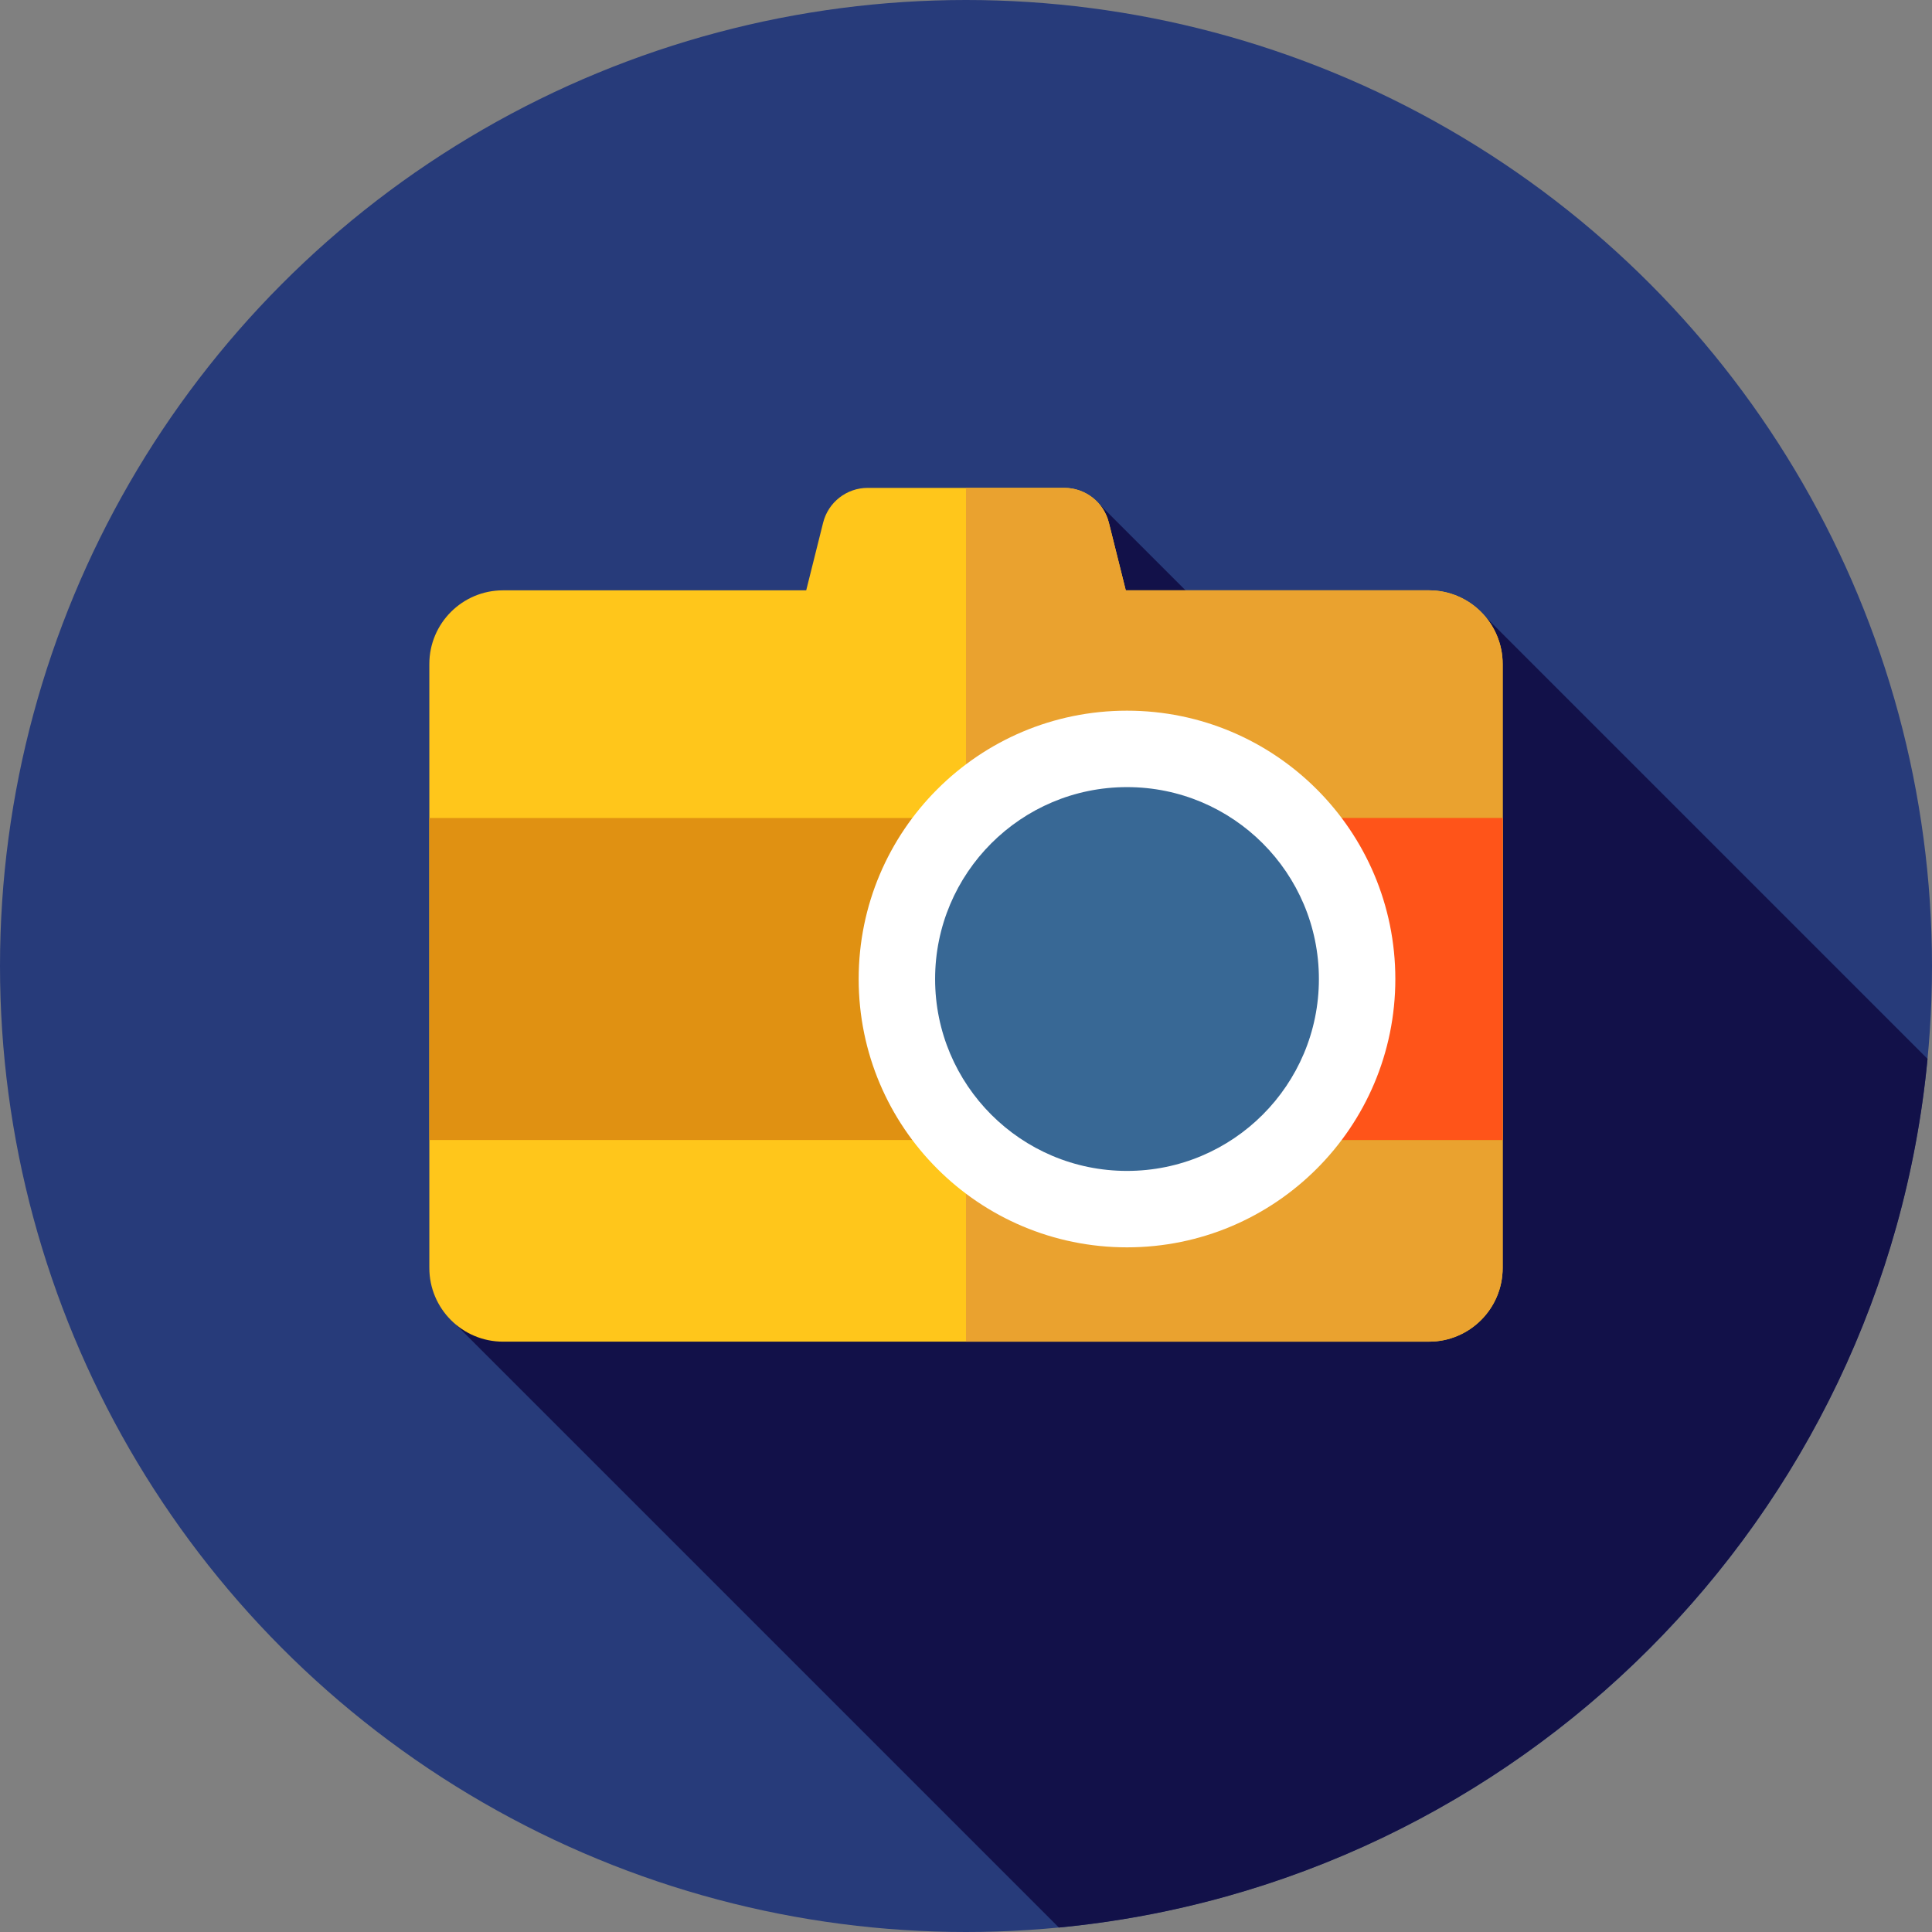 <?xml version="1.0" encoding="iso-8859-1"?>
<!-- Uploaded to: SVG Repo, www.svgrepo.com, Generator: SVG Repo Mixer Tools -->
<svg version="1.1" id="Layer_1" xmlns="http://www.w3.org/2000/svg" xmlns:xlink="http://www.w3.org/1999/xlink" 
	 viewBox="0 0 512 512" xml:space="preserve">
<rect x="0" y="0" width="512" height="512" fill="#808080" stroke="none"/>
<circle style="fill:#273B7A;" cx="256" cy="256" r="256"/>
<path style="fill:#121149;" d="M120.891,351.096l159.722,159.722c121.735-11.614,218.591-108.47,230.205-230.205L393.761,163.557
	l-32.377,40.091l-70.06-70.06l-13.159,31.229l69.018,69.018l-22.138,33.402L120.891,351.096z"/>
<path style="fill:#FFC61B;" d="M378.683,156.444h-80.341l-4.482-17.927c-1.355-5.422-6.227-9.225-11.816-9.225h-52.093
	c-5.589,0-10.461,3.803-11.816,9.225l-4.482,17.927h-80.339c-10.79,0-19.537,8.747-19.537,19.537v160.035
	c0,10.79,8.747,19.537,19.537,19.537h245.369c10.79,0,19.537-8.747,19.537-19.537V175.981
	C398.222,165.192,389.475,156.444,378.683,156.444z"/>
<path style="fill:#EAA22F;" d="M378.683,156.444h-80.341l-4.482-17.927c-1.355-5.422-6.227-9.225-11.816-9.225H256v226.263h122.683
	c10.79,0,19.537-8.747,19.537-19.537V175.983C398.222,165.192,389.475,156.444,378.683,156.444z"/>
<rect x="113.778" y="216.781" style="fill:#E09112;" width="284.444" height="85.333"/>
<rect x="256" y="216.781" style="fill:#FF5419;" width="142.222" height="85.333"/>
<circle style="fill:#FFFFFF;" cx="298.667" cy="259.448" r="71.111"/>
<circle style="fill:#386895;" cx="298.667" cy="259.448" r="50.855"/>
</svg>